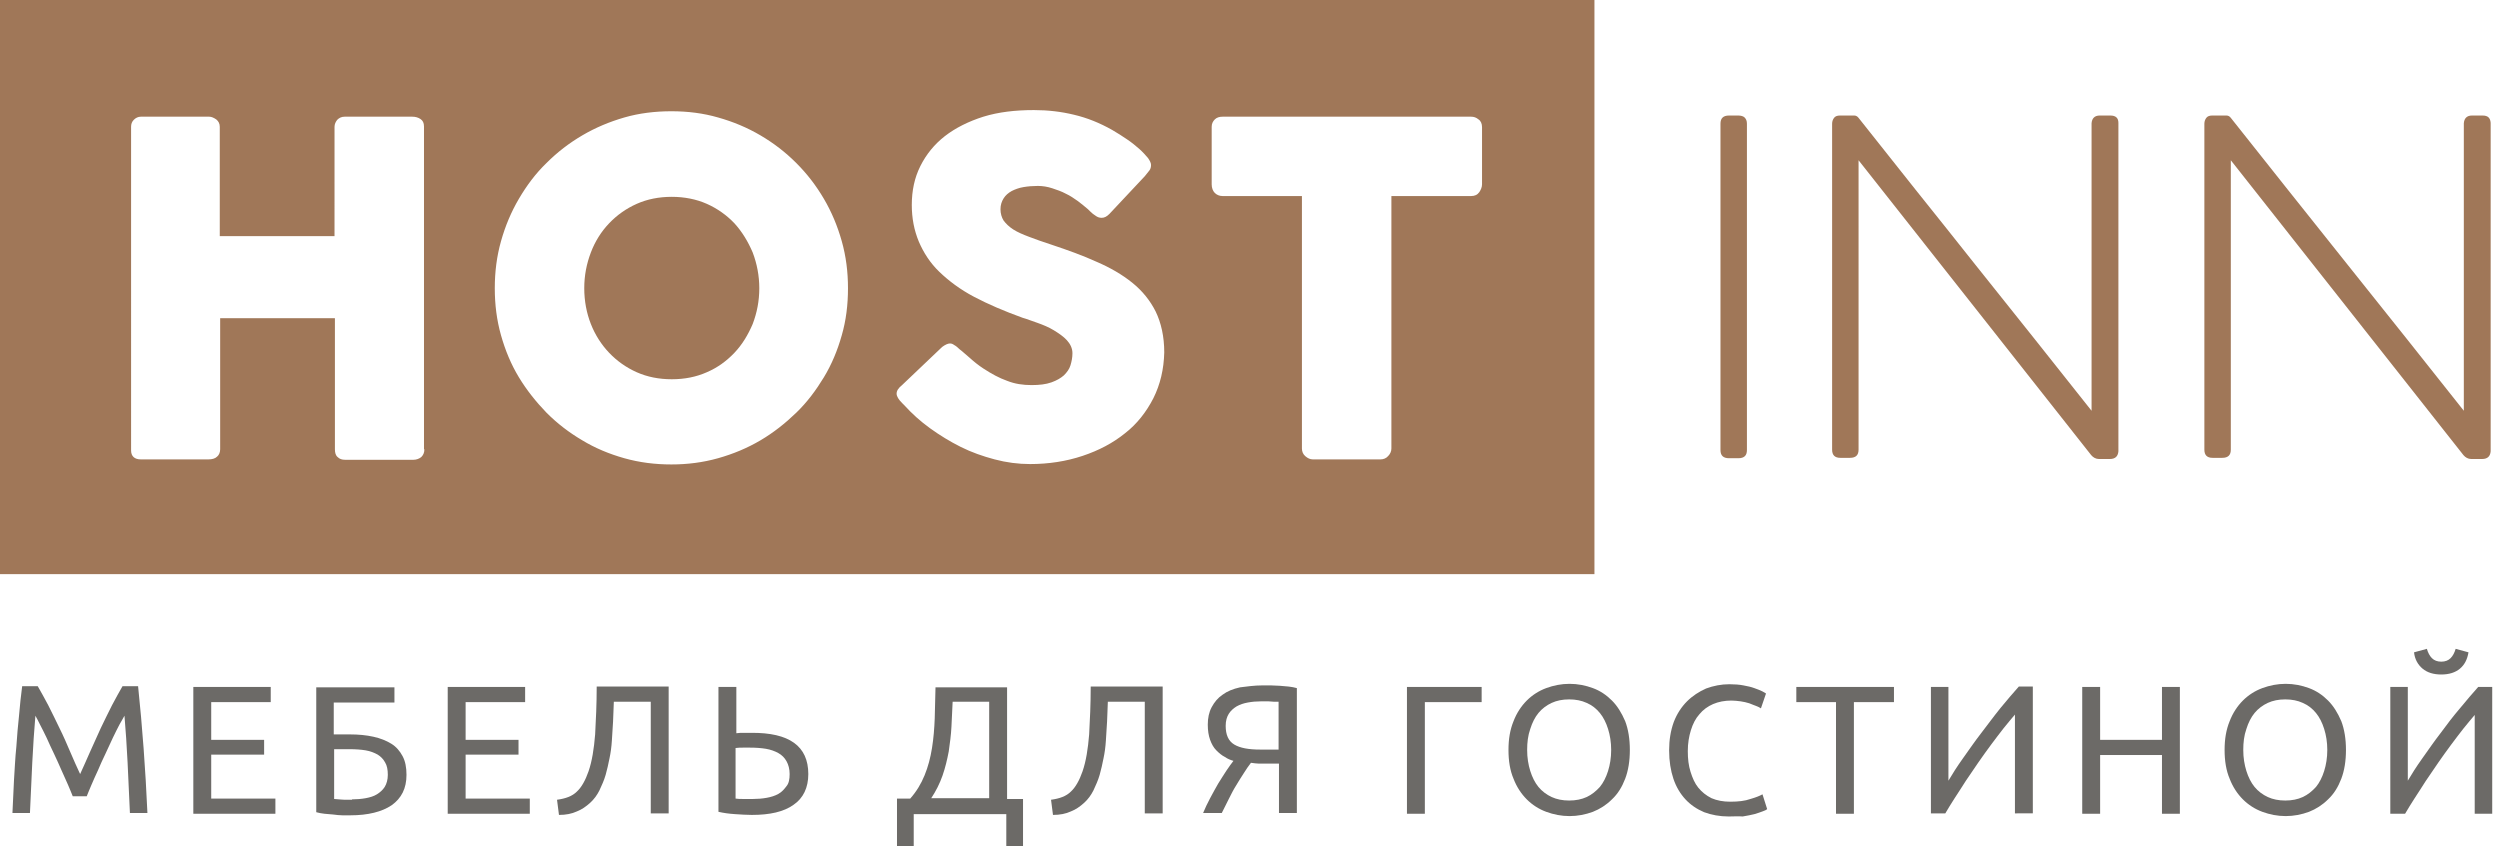 <?xml version="1.0" encoding="utf-8"?>
<!-- Generator: Adobe Illustrator 20.1.0, SVG Export Plug-In . SVG Version: 6.00 Build 0)  -->
<svg version="1.1" id="Layer_1" xmlns="http://www.w3.org/2000/svg" xmlns:xlink="http://www.w3.org/1999/xlink" x="0px" y="0px"
	 viewBox="0 0 642.7 217.6" style="enable-background:new 0 0 642.7 217.6;" xml:space="preserve">
<style type="text/css">
	.st0{fill:#A07758;}
	.st1{fill:#6C6A67;}
</style>
<g>
	<g>
		<path class="st0" d="M446.9,29.7h-2.4c-1.5,0-2.2,0.7-2.2,2.1v83.9c0,1.4,0.7,2.1,2.2,2.1h2.4c1.5,0,2.2-0.7,2.2-2.1V31.8
			c0-0.7-0.2-1.2-0.6-1.6C448.2,29.9,447.6,29.7,446.9,29.7"/>
		<path class="st0" d="M542.5,29.7h-2.7c-1.3,0-2,0.7-2.1,2v73.9c-4.7-5.9-9.5-12-14.6-18.4c-5.1-6.4-10.2-12.8-15.4-19.3
			c-5.1-6.5-10.3-12.9-15.3-19.2c-5.1-6.4-9.9-12.5-14.6-18.4c-0.3-0.4-0.7-0.6-1.1-0.6h-3.7c-0.7,0-1.2,0.2-1.5,0.6
			c-0.3,0.4-0.5,0.9-0.5,1.5v83.8c0,1.4,0.7,2.1,2.1,2.1h2.5c1.5,0,2.2-0.7,2.2-2.1V41.2l59.8,75.8c0.5,0.6,1.2,1,2,1h2.8
			c1.4,0,2.1-0.7,2.2-2V31.6C544.6,30.3,543.9,29.7,542.5,29.7"/>
		<path class="st0" d="M638.2,29.7h-2.7c-1.3,0-2,0.7-2.1,2v73.9c-4.7-5.9-9.5-12-14.6-18.4c-5.1-6.4-10.2-12.8-15.4-19.3
			c-5.2-6.5-10.3-12.9-15.3-19.2c-5.1-6.4-9.9-12.5-14.6-18.4c-0.3-0.4-0.7-0.6-1.1-0.6h-3.7c-0.7,0-1.2,0.2-1.5,0.6
			c-0.3,0.4-0.5,0.9-0.5,1.5v83.8c0,1.4,0.7,2.1,2.1,2.1h2.5c1.5,0,2.2-0.7,2.2-2.1V41.2l59.8,75.8c0.5,0.6,1.2,1,2,1h2.8
			c1.4,0,2.1-0.7,2.2-2V31.6C640.2,30.3,639.6,29.7,638.2,29.7"/>
		<path class="st0" d="M0,147.6h409.9V0H0V147.6z M109.1,115.5c0,0.9-0.3,1.5-0.8,2c-0.5,0.4-1.2,0.7-2,0.7H88.7
			c-0.8,0-1.4-0.2-1.9-0.7c-0.5-0.4-0.7-1.1-0.7-2V81.8H56.6v33.7c0,0.8-0.3,1.5-0.8,1.9c-0.5,0.5-1.3,0.7-2.2,0.7H36.2
			c-1.6,0-2.5-0.8-2.5-2.3V32.6c0-0.7,0.2-1.3,0.7-1.8c0.5-0.5,1.1-0.8,1.8-0.8h17.6c0.6,0,1.2,0.3,1.8,0.7c0.6,0.5,0.9,1.1,0.9,1.9
			v28.1h29.5V32.6c0-0.7,0.3-1.3,0.7-1.8c0.5-0.5,1.1-0.8,1.9-0.8h17.4c0.8,0,1.5,0.2,2.1,0.6c0.6,0.4,0.9,1,0.9,1.9V115.5z
			 M216.4,86.2c-1.1,3.9-2.6,7.5-4.6,10.8c-2,3.3-4.3,6.4-7.1,9.1c-2.8,2.7-5.8,5.1-9.2,7.1c-3.4,2-7,3.5-10.9,4.6
			c-3.9,1.1-7.9,1.6-12,1.6c-4.2,0-8.2-0.5-12.1-1.6c-3.9-1.1-7.5-2.6-10.8-4.6c-3.4-2-6.4-4.3-9.2-7.1c-2.7-2.8-5.1-5.8-7.1-9.1
			c-2-3.3-3.5-6.9-4.6-10.8c-1.1-3.9-1.6-7.9-1.6-12.1c0-4.2,0.5-8.2,1.6-12.1c1.1-3.9,2.6-7.5,4.6-10.9c2-3.4,4.3-6.5,7.1-9.2
			c2.8-2.8,5.8-5.1,9.2-7.1c3.4-2,7-3.5,10.8-4.6c3.8-1.1,7.9-1.6,12.1-1.6c4.2,0,8.2,0.5,12,1.6c3.9,1.1,7.5,2.6,10.9,4.6
			c3.4,2,6.4,4.3,9.2,7.1c2.8,2.8,5.1,5.8,7.1,9.2c2,3.4,3.5,7,4.6,10.9c1.1,3.9,1.6,7.9,1.6,12.1C218,78.4,217.5,82.4,216.4,86.2
			 M296.5,102.4c-1.8,3.5-4.2,6.6-7.3,9c-3.1,2.5-6.7,4.4-10.9,5.8c-4.2,1.4-8.7,2.1-13.5,2.1c-3,0-6.1-0.4-9.1-1.2
			c-3-0.8-5.9-1.8-8.7-3.2c-2.8-1.4-5.4-3-7.9-4.8c-2.5-1.8-4.7-3.8-6.6-5.9l-0.2-0.2c-0.1-0.1-0.2-0.2-0.2-0.2
			c-0.1-0.1-0.2-0.2-0.2-0.2c-0.9-0.9-1.4-1.7-1.4-2.4c0-0.7,0.4-1.4,1.4-2.2l10.3-9.8c0.8-0.6,1.5-0.9,2-0.9c0.4,0,0.7,0.1,1.1,0.4
			c0.4,0.2,0.9,0.6,1.4,1.1c0.7,0.5,1.5,1.3,2.6,2.2c1,0.9,2.2,1.9,3.6,2.8c2,1.3,4,2.4,6,3.1c2,0.8,4.1,1.1,6.3,1.1
			c2,0,3.7-0.2,5.1-0.7c1.4-0.5,2.4-1.1,3.2-1.8c0.8-0.8,1.4-1.6,1.7-2.6c0.3-1,0.5-2,0.5-3.1c0-1.2-0.5-2.3-1.4-3.3
			c-0.9-1-2.1-1.8-3.4-2.6c-1.3-0.8-2.8-1.4-4.2-1.9c-1.5-0.5-2.7-1-3.8-1.3c-4.7-1.7-8.9-3.5-12.5-5.4c-3.6-1.9-6.5-4.1-8.9-6.4
			c-2.4-2.3-4.1-5-5.3-7.8c-1.2-2.9-1.8-6-1.8-9.4c0-3.7,0.7-7,2.2-10c1.5-3,3.6-5.6,6.3-7.7c2.7-2.1,6.1-3.8,9.9-5
			c3.9-1.2,8.2-1.7,13-1.7c3.6,0,7,0.4,10.3,1.2c3.4,0.8,6.6,2.1,9.8,3.9c1.4,0.8,2.6,1.6,3.8,2.4c1.2,0.8,2.3,1.7,3.2,2.5
			c0.9,0.8,1.6,1.6,2.2,2.3c0.5,0.7,0.8,1.3,0.8,1.8c0,0.5-0.1,1-0.4,1.4c-0.3,0.4-0.7,0.9-1.2,1.5l-9.1,9.7c-0.7,0.7-1.3,1-2,1
			c-0.6,0-1.1-0.2-1.5-0.5c-0.5-0.3-1-0.7-1.5-1.2l-0.5-0.5c-0.8-0.7-1.7-1.4-2.6-2.1c-1-0.7-2-1.4-3.1-1.9c-1.1-0.6-2.3-1-3.5-1.4
			c-1.2-0.4-2.5-0.6-3.7-0.6c-1.3,0-2.5,0.1-3.7,0.3c-1.2,0.2-2.2,0.6-3,1c-0.9,0.5-1.6,1.1-2.1,1.9c-0.5,0.8-0.8,1.7-0.8,2.8
			s0.3,2.1,0.8,2.9c0.6,0.8,1.4,1.6,2.5,2.3c1.1,0.7,2.5,1.3,4.1,1.9c1.6,0.6,3.5,1.3,5.7,2c4.2,1.4,8.1,2.8,11.6,4.4
			c3.5,1.5,6.6,3.3,9.2,5.4c2.6,2.1,4.6,4.6,6,7.4c1.4,2.9,2.2,6.4,2.2,10.5C299.2,94.9,298.3,98.8,296.5,102.4 M381,47.4
			c0,0.7-0.3,1.4-0.7,2c-0.5,0.7-1.2,1-2.1,1h-20.5v64.9c0,0.7-0.3,1.4-0.8,1.9c-0.5,0.6-1.2,0.9-2,0.9h-17.4
			c-0.7,0-1.3-0.3-1.9-0.8c-0.6-0.5-0.9-1.2-0.9-2V50.4h-20.4c-0.8,0-1.5-0.3-2-0.8c-0.5-0.5-0.8-1.3-0.8-2.2V32.6
			c0-0.8,0.3-1.4,0.8-1.9c0.5-0.5,1.2-0.7,2-0.7h63.9c0.7,0,1.3,0.2,1.9,0.7c0.6,0.4,0.9,1.1,0.9,2V47.4z"/>
		<path class="st0" d="M188.8,57.4c-2-2.1-4.4-3.8-7.1-5c-2.7-1.2-5.8-1.8-9-1.8c-3.3,0-6.3,0.6-9,1.8c-2.7,1.2-5.1,2.9-7.1,5
			c-2,2.1-3.6,4.6-4.7,7.5c-1.1,2.9-1.7,5.9-1.7,9.2c0,3.3,0.6,6.4,1.7,9.2c1.1,2.8,2.7,5.3,4.7,7.4c2,2.1,4.4,3.8,7.1,5
			c2.7,1.2,5.7,1.8,9,1.8c3.3,0,6.3-0.6,9-1.8c2.8-1.2,5.1-2.9,7.1-5c2-2.1,3.5-4.6,4.7-7.4c1.1-2.9,1.7-5.9,1.7-9.2
			c0-3.2-0.6-6.3-1.7-9.2C192.3,62.1,190.8,59.6,188.8,57.4"/>
		<path class="st1" d="M18.7,204.7c-0.3-0.8-0.7-1.7-1.2-2.9c-0.5-1.2-1.1-2.4-1.7-3.8c-0.6-1.4-1.2-2.7-1.9-4.2
			c-0.7-1.4-1.3-2.8-1.9-4.1c-0.6-1.3-1.2-2.4-1.7-3.4c-0.5-1-0.9-1.8-1.2-2.3c-0.3,3.7-0.6,7.7-0.8,12c-0.2,4.3-0.4,8.7-0.6,13H3.2
			c0.1-2.8,0.3-5.7,0.4-8.5c0.2-2.9,0.3-5.7,0.6-8.5c0.2-2.8,0.4-5.5,0.7-8.1c0.2-2.6,0.5-5.1,0.8-7.5h4c0.8,1.4,1.7,3,2.7,4.9
			c1,1.9,1.9,3.9,2.9,5.9c1,2,1.9,4.1,2.8,6.2c0.9,2.1,1.7,3.9,2.5,5.6c0.8-1.7,1.6-3.6,2.5-5.6c0.9-2.1,1.9-4.1,2.8-6.2
			c1-2,1.9-4,2.9-5.9c1-1.9,1.9-3.5,2.7-4.9h4c1.1,10.5,1.9,21.4,2.4,32.6h-4.5c-0.2-4.4-0.4-8.7-0.6-13c-0.2-4.3-0.5-8.3-0.8-12
			c-0.3,0.5-0.7,1.3-1.3,2.3c-0.5,1-1.1,2.1-1.7,3.4c-0.6,1.3-1.2,2.6-1.9,4.1c-0.7,1.4-1.3,2.8-1.9,4.2c-0.6,1.3-1.2,2.6-1.7,3.8
			c-0.5,1.2-0.9,2.1-1.2,2.9H18.7z"/>
	</g>
	<polygon class="st1" points="49.7,176.6 49.7,209.2 70.8,209.2 70.8,205.3 54.3,205.3 54.3,194 67.9,194 67.9,190.2 54.3,190.2 
		54.3,180.5 69.6,180.5 69.6,176.6 	"/>
	<g>
		<path class="st1" d="M85.8,180.5v8.3h4.1c2.3,0,4.3,0.2,6.1,0.6c1.8,0.4,3.3,1,4.6,1.8c1.3,0.8,2.2,1.9,2.9,3.2
			c0.7,1.3,1,2.9,1,4.8c0,3.5-1.3,6-3.8,7.8c-2.5,1.7-6.1,2.6-10.6,2.6c-0.7,0-1.4,0-2.1,0c-0.8,0-1.5-0.1-2.3-0.2
			c-0.8-0.1-1.5-0.1-2.3-0.2c-0.8-0.1-1.4-0.2-2.1-0.4v-32.1h20.1v3.9H85.8z M90.5,205.5c1.2,0,2.4-0.1,3.5-0.3
			c1.1-0.2,2.1-0.5,2.9-1c0.8-0.5,1.5-1.1,2-1.9c0.5-0.8,0.8-1.9,0.8-3.1c0-1.3-0.2-2.4-0.7-3.2c-0.5-0.9-1.1-1.5-1.9-2
			c-0.9-0.5-1.9-0.9-3.1-1.1c-1.2-0.2-2.6-0.3-4.2-0.3h-3.9v12.8c0.4,0,0.8,0.1,1.2,0.1c0.4,0,0.9,0.1,1.5,0.1H90.5z"/>
	</g>
	<polygon class="st1" points="115.1,176.6 115.1,209.2 136.2,209.2 136.2,205.3 119.7,205.3 119.7,194 133.3,194 133.3,190.2 
		119.7,190.2 119.7,180.5 135,180.5 135,176.6 	"/>
	<g>
		<path class="st1" d="M157.8,180.5c-0.1,1.8-0.1,3.5-0.2,5.1c-0.1,1.6-0.2,3.3-0.3,4.8c-0.1,1.6-0.3,3.1-0.6,4.5
			c-0.3,1.5-0.6,2.9-1,4.3c-0.4,1.4-1,2.7-1.6,4c-0.6,1.2-1.4,2.3-2.4,3.2c-1,0.9-2.1,1.7-3.4,2.2c-1.3,0.6-2.8,0.9-4.6,0.9
			l-0.5-3.9c2.2-0.3,3.9-0.9,5.1-2.1c1.2-1.1,2.2-2.9,3-5.2c0.9-2.6,1.4-5.8,1.7-9.5c0.2-3.7,0.4-7.8,0.4-12.3h18.5v32.6h-4.6v-28.7
			H157.8z"/>
		<path class="st1" d="M207.8,199c0,3.5-1.3,6.2-3.8,7.9c-2.5,1.8-6.1,2.6-10.7,2.6c-1.3,0-2.8-0.1-4.3-0.2c-1.6-0.1-3-0.3-4.3-0.6
			v-32.1h4.6v11.9c0.6-0.1,1.3-0.1,1.9-0.1c0.6,0,1.3,0,1.9,0C202.9,188.3,207.8,191.8,207.8,199 M203,199c0-1.3-0.3-2.4-0.8-3.3
			c-0.5-0.9-1.2-1.6-2.1-2.1c-0.9-0.5-2-0.9-3.2-1.1c-1.2-0.2-2.6-0.3-4.1-0.3h-1.8c-0.6,0-1.2,0-1.9,0.1v13
			c0.6,0.1,1.2,0.1,1.9,0.1c0.7,0,1.6,0,2.6,0c1.2,0,2.4-0.1,3.5-0.3c1.1-0.2,2.1-0.5,3-1c0.9-0.5,1.5-1.2,2.1-2
			C202.8,201.4,203,200.3,203,199"/>
		<path class="st1" d="M234.9,209.2v8.7h-4.3v-12.6h3.4c1.6-1.8,2.8-3.8,3.7-6c0.9-2.2,1.5-4.5,1.9-7c0.4-2.5,0.6-5,0.7-7.6
			c0.1-2.6,0.1-5.3,0.2-8h18.4v28.7h4.1v12.6h-4.3v-8.7H234.9z M244.9,180.5c-0.1,2.1-0.2,4.2-0.3,6.3c-0.1,2.1-0.4,4.3-0.7,6.4
			c-0.4,2.1-0.9,4.2-1.6,6.2c-0.7,2-1.7,4-2.9,5.8h14.9v-24.8H244.9z"/>
		<path class="st1" d="M284.8,180.5c-0.1,1.8-0.1,3.5-0.2,5.1c-0.1,1.6-0.2,3.3-0.3,4.8c-0.1,1.6-0.3,3.1-0.6,4.5
			c-0.3,1.5-0.6,2.9-1,4.3c-0.4,1.4-1,2.7-1.6,4c-0.6,1.2-1.4,2.3-2.4,3.2c-1,0.9-2.1,1.7-3.4,2.2c-1.3,0.6-2.8,0.9-4.6,0.9
			l-0.5-3.9c2.2-0.3,3.9-0.9,5.1-2.1c1.2-1.1,2.2-2.9,3-5.2c0.9-2.6,1.4-5.8,1.7-9.5c0.2-3.7,0.4-7.8,0.4-12.3h18.5v32.6h-4.6v-28.7
			H284.8z"/>
		<path class="st1" d="M324.6,176.2c0.7,0,1.4,0,2.1,0c0.8,0,1.5,0.1,2.3,0.1c0.8,0.1,1.5,0.1,2.3,0.2c0.8,0.1,1.4,0.2,2.1,0.4v32.1
			h-4.6v-12.7h-3.9c-0.4,0-0.9,0-1.4,0c-0.5,0-1.1-0.1-1.9-0.2c-0.6,0.8-1.2,1.6-1.8,2.6c-0.7,1-1.3,2.1-2,3.2
			c-0.7,1.1-1.3,2.3-1.9,3.5c-0.6,1.2-1.2,2.4-1.8,3.6h-4.8c0.5-1.2,1.1-2.5,1.8-3.8c0.7-1.3,1.4-2.6,2.1-3.8
			c0.7-1.2,1.5-2.3,2.1-3.3c0.7-1,1.3-1.9,1.8-2.5c-0.7-0.2-1.5-0.5-2.2-1c-0.8-0.4-1.5-1-2.2-1.7c-0.7-0.7-1.2-1.6-1.6-2.7
			c-0.4-1.1-0.6-2.4-0.6-3.9c0-1.7,0.3-3.2,1-4.5c0.7-1.3,1.6-2.4,2.8-3.2c1.2-0.9,2.7-1.5,4.5-1.9
			C320.5,176.5,322.4,176.2,324.6,176.2 M324.2,180.3c-1.2,0-2.3,0.1-3.4,0.3c-1.1,0.2-2,0.5-2.9,1c-0.8,0.5-1.5,1.1-2,1.9
			c-0.5,0.8-0.8,1.8-0.8,3.1c0,2.3,0.7,3.9,2.2,4.8c1.5,0.9,3.7,1.3,6.7,1.3h4.7v-12.3c-0.4,0-0.8,0-1.2,0c-0.4,0-0.9-0.1-1.4-0.1
			C325.6,180.3,325,180.3,324.2,180.3"/>
	</g>
	<polygon class="st1" points="361.7,176.6 361.7,209.2 366.3,209.2 366.3,180.5 380.9,180.5 380.9,176.6 	"/>
	<g>
		<path class="st1" d="M387.8,192.8c0-2.8,0.4-5.2,1.3-7.4c0.8-2.1,2-3.9,3.4-5.3c1.4-1.4,3.1-2.5,5-3.2c1.9-0.7,3.9-1.1,6-1.1
			c2.1,0,4.1,0.4,6,1.1c1.9,0.7,3.5,1.8,4.9,3.2c1.4,1.4,2.5,3.2,3.4,5.3c0.8,2.1,1.2,4.6,1.2,7.4c0,2.8-0.4,5.3-1.2,7.4
			c-0.8,2.1-1.9,3.9-3.4,5.3c-1.4,1.4-3.1,2.5-4.9,3.2c-1.9,0.7-3.9,1.1-6,1.1c-2.1,0-4.1-0.4-6-1.1c-1.9-0.7-3.6-1.8-5-3.2
			c-1.4-1.4-2.6-3.2-3.4-5.3C388.2,198.1,387.8,195.6,387.8,192.8 M392.6,192.8c0,2,0.3,3.8,0.8,5.4c0.5,1.6,1.2,3,2.1,4.1
			c0.9,1.1,2.1,2,3.4,2.6c1.3,0.6,2.8,0.9,4.5,0.9s3.2-0.3,4.5-0.9c1.3-0.6,2.4-1.5,3.4-2.6c0.9-1.1,1.6-2.5,2.1-4.1
			c0.5-1.6,0.8-3.4,0.8-5.4c0-2-0.3-3.8-0.8-5.4c-0.5-1.6-1.2-3-2.1-4.1c-0.9-1.1-2-2-3.4-2.6c-1.3-0.6-2.8-0.9-4.5-0.9
			s-3.2,0.3-4.5,0.9c-1.3,0.6-2.5,1.5-3.4,2.6c-0.9,1.1-1.6,2.5-2.1,4.1C392.8,189.1,392.6,190.9,392.6,192.8"/>
		<path class="st1" d="M444.4,209.9c-2.3,0-4.4-0.4-6.3-1.1c-1.9-0.8-3.5-1.9-4.8-3.3c-1.3-1.4-2.4-3.2-3.1-5.3
			c-0.7-2.1-1.1-4.5-1.1-7.3c0-2.7,0.4-5.1,1.2-7.3c0.8-2.1,2-3.9,3.4-5.3c1.4-1.4,3.1-2.5,4.9-3.3c1.9-0.7,3.9-1.1,6-1.1
			c1.3,0,2.6,0.1,3.6,0.3c1.1,0.2,2,0.4,2.8,0.7c0.8,0.3,1.4,0.5,2,0.8c0.5,0.3,0.8,0.4,1,0.6l-1.3,3.8c-0.3-0.2-0.7-0.4-1.2-0.6
			c-0.5-0.2-1.1-0.4-1.8-0.7c-0.7-0.2-1.4-0.4-2.2-0.5c-0.8-0.1-1.6-0.2-2.4-0.2c-1.7,0-3.3,0.3-4.7,0.9c-1.4,0.6-2.6,1.5-3.5,2.6
			c-1,1.1-1.7,2.5-2.2,4.1c-0.5,1.6-0.8,3.4-0.8,5.4c0,2,0.2,3.7,0.7,5.3c0.5,1.6,1.1,3,2,4.1c0.9,1.1,2,2,3.4,2.7
			c1.4,0.6,3,0.9,4.8,0.9c2.1,0,3.8-0.2,5.2-0.7c1.4-0.4,2.4-0.8,3.1-1.2l1.2,3.8c-0.2,0.2-0.6,0.4-1.2,0.6
			c-0.6,0.2-1.3,0.5-2.1,0.7c-0.8,0.2-1.8,0.4-3,0.6C447,209.8,445.7,209.9,444.4,209.9"/>
	</g>
	<polygon class="st1" points="461.8,176.6 461.8,180.5 472,180.5 472,209.2 476.6,209.2 476.6,180.5 486.9,180.5 486.9,176.6 	"/>
	<g>
		<path class="st1" d="M496.4,209.2v-32.6h4.5v24.1c1-1.7,2.2-3.6,3.7-5.7c1.5-2.1,3-4.3,4.7-6.5c1.7-2.2,3.3-4.4,5-6.5
			c1.7-2.1,3.3-3.9,4.7-5.5h3.6v32.6H518v-25.4c-0.9,1-1.8,2.2-2.9,3.5c-1,1.3-2.1,2.7-3.2,4.2c-1.1,1.5-2.2,3-3.3,4.6
			c-1.1,1.6-2.2,3.2-3.2,4.7c-1,1.6-2,3.1-2.9,4.5c-0.9,1.4-1.7,2.7-2.4,3.9H496.4z"/>
	</g>
	<polygon class="st1" points="555.8,176.6 555.8,190.2 539.9,190.2 539.9,176.6 535.3,176.6 535.3,209.2 539.9,209.2 539.9,194.1 
		555.8,194.1 555.8,209.2 560.4,209.2 560.4,176.6 	"/>
	<path class="st1" d="M571.9,192.8c0-2.8,0.4-5.2,1.3-7.4c0.8-2.1,2-3.9,3.4-5.3c1.4-1.4,3.1-2.5,5-3.2c1.9-0.7,3.9-1.1,6-1.1
		c2.1,0,4.1,0.4,6,1.1c1.9,0.7,3.5,1.8,4.9,3.2c1.4,1.4,2.5,3.2,3.4,5.3c0.8,2.1,1.2,4.6,1.2,7.4c0,2.8-0.4,5.3-1.2,7.4
		c-0.8,2.1-1.9,3.9-3.4,5.3c-1.4,1.4-3.1,2.5-4.9,3.2c-1.9,0.7-3.9,1.1-6,1.1c-2.1,0-4.1-0.4-6-1.1c-1.9-0.7-3.6-1.8-5-3.2
		c-1.4-1.4-2.6-3.2-3.4-5.3C572.3,198.1,571.9,195.6,571.9,192.8 M576.7,192.8c0,2,0.3,3.8,0.8,5.4c0.5,1.6,1.2,3,2.1,4.1
		c0.9,1.1,2.1,2,3.4,2.6c1.3,0.6,2.8,0.9,4.5,0.9s3.2-0.3,4.5-0.9c1.3-0.6,2.4-1.5,3.4-2.6c0.9-1.1,1.6-2.5,2.1-4.1
		c0.5-1.6,0.8-3.4,0.8-5.4c0-2-0.3-3.8-0.8-5.4c-0.5-1.6-1.2-3-2.1-4.1c-0.9-1.1-2-2-3.4-2.6c-1.3-0.6-2.8-0.9-4.5-0.9
		s-3.2,0.3-4.5,0.9c-1.3,0.6-2.5,1.5-3.4,2.6c-0.9,1.1-1.6,2.5-2.1,4.1C576.9,189.1,576.7,190.9,576.7,192.8"/>
	<path class="st1" d="M614.5,209.2v-32.6h4.5v24.1c1-1.7,2.2-3.6,3.7-5.7c1.5-2.1,3-4.3,4.7-6.5c1.6-2.2,3.3-4.4,5-6.4
		c1.7-2.1,3.3-3.9,4.7-5.5h3.6v32.6h-4.5v-25.4c-0.9,1-1.8,2.2-2.9,3.5c-1,1.3-2.1,2.7-3.2,4.2c-1.1,1.5-2.2,3-3.3,4.6
		c-1.1,1.6-2.2,3.2-3.2,4.7c-1,1.6-2,3.1-2.9,4.5c-0.9,1.4-1.7,2.7-2.4,3.9H614.5z M627.6,173.4c-2,0-3.6-0.5-4.8-1.5
		c-1.2-1-2-2.4-2.2-4.2l3.3-0.9c0.3,1,0.7,1.8,1.3,2.4c0.6,0.6,1.4,0.9,2.4,0.9c1,0,1.8-0.3,2.4-0.9c0.6-0.6,1-1.4,1.3-2.4l3.3,0.9
		c-0.3,1.8-1,3.2-2.2,4.2C631.2,172.9,629.6,173.4,627.6,173.4"/>
</g>
</svg>
